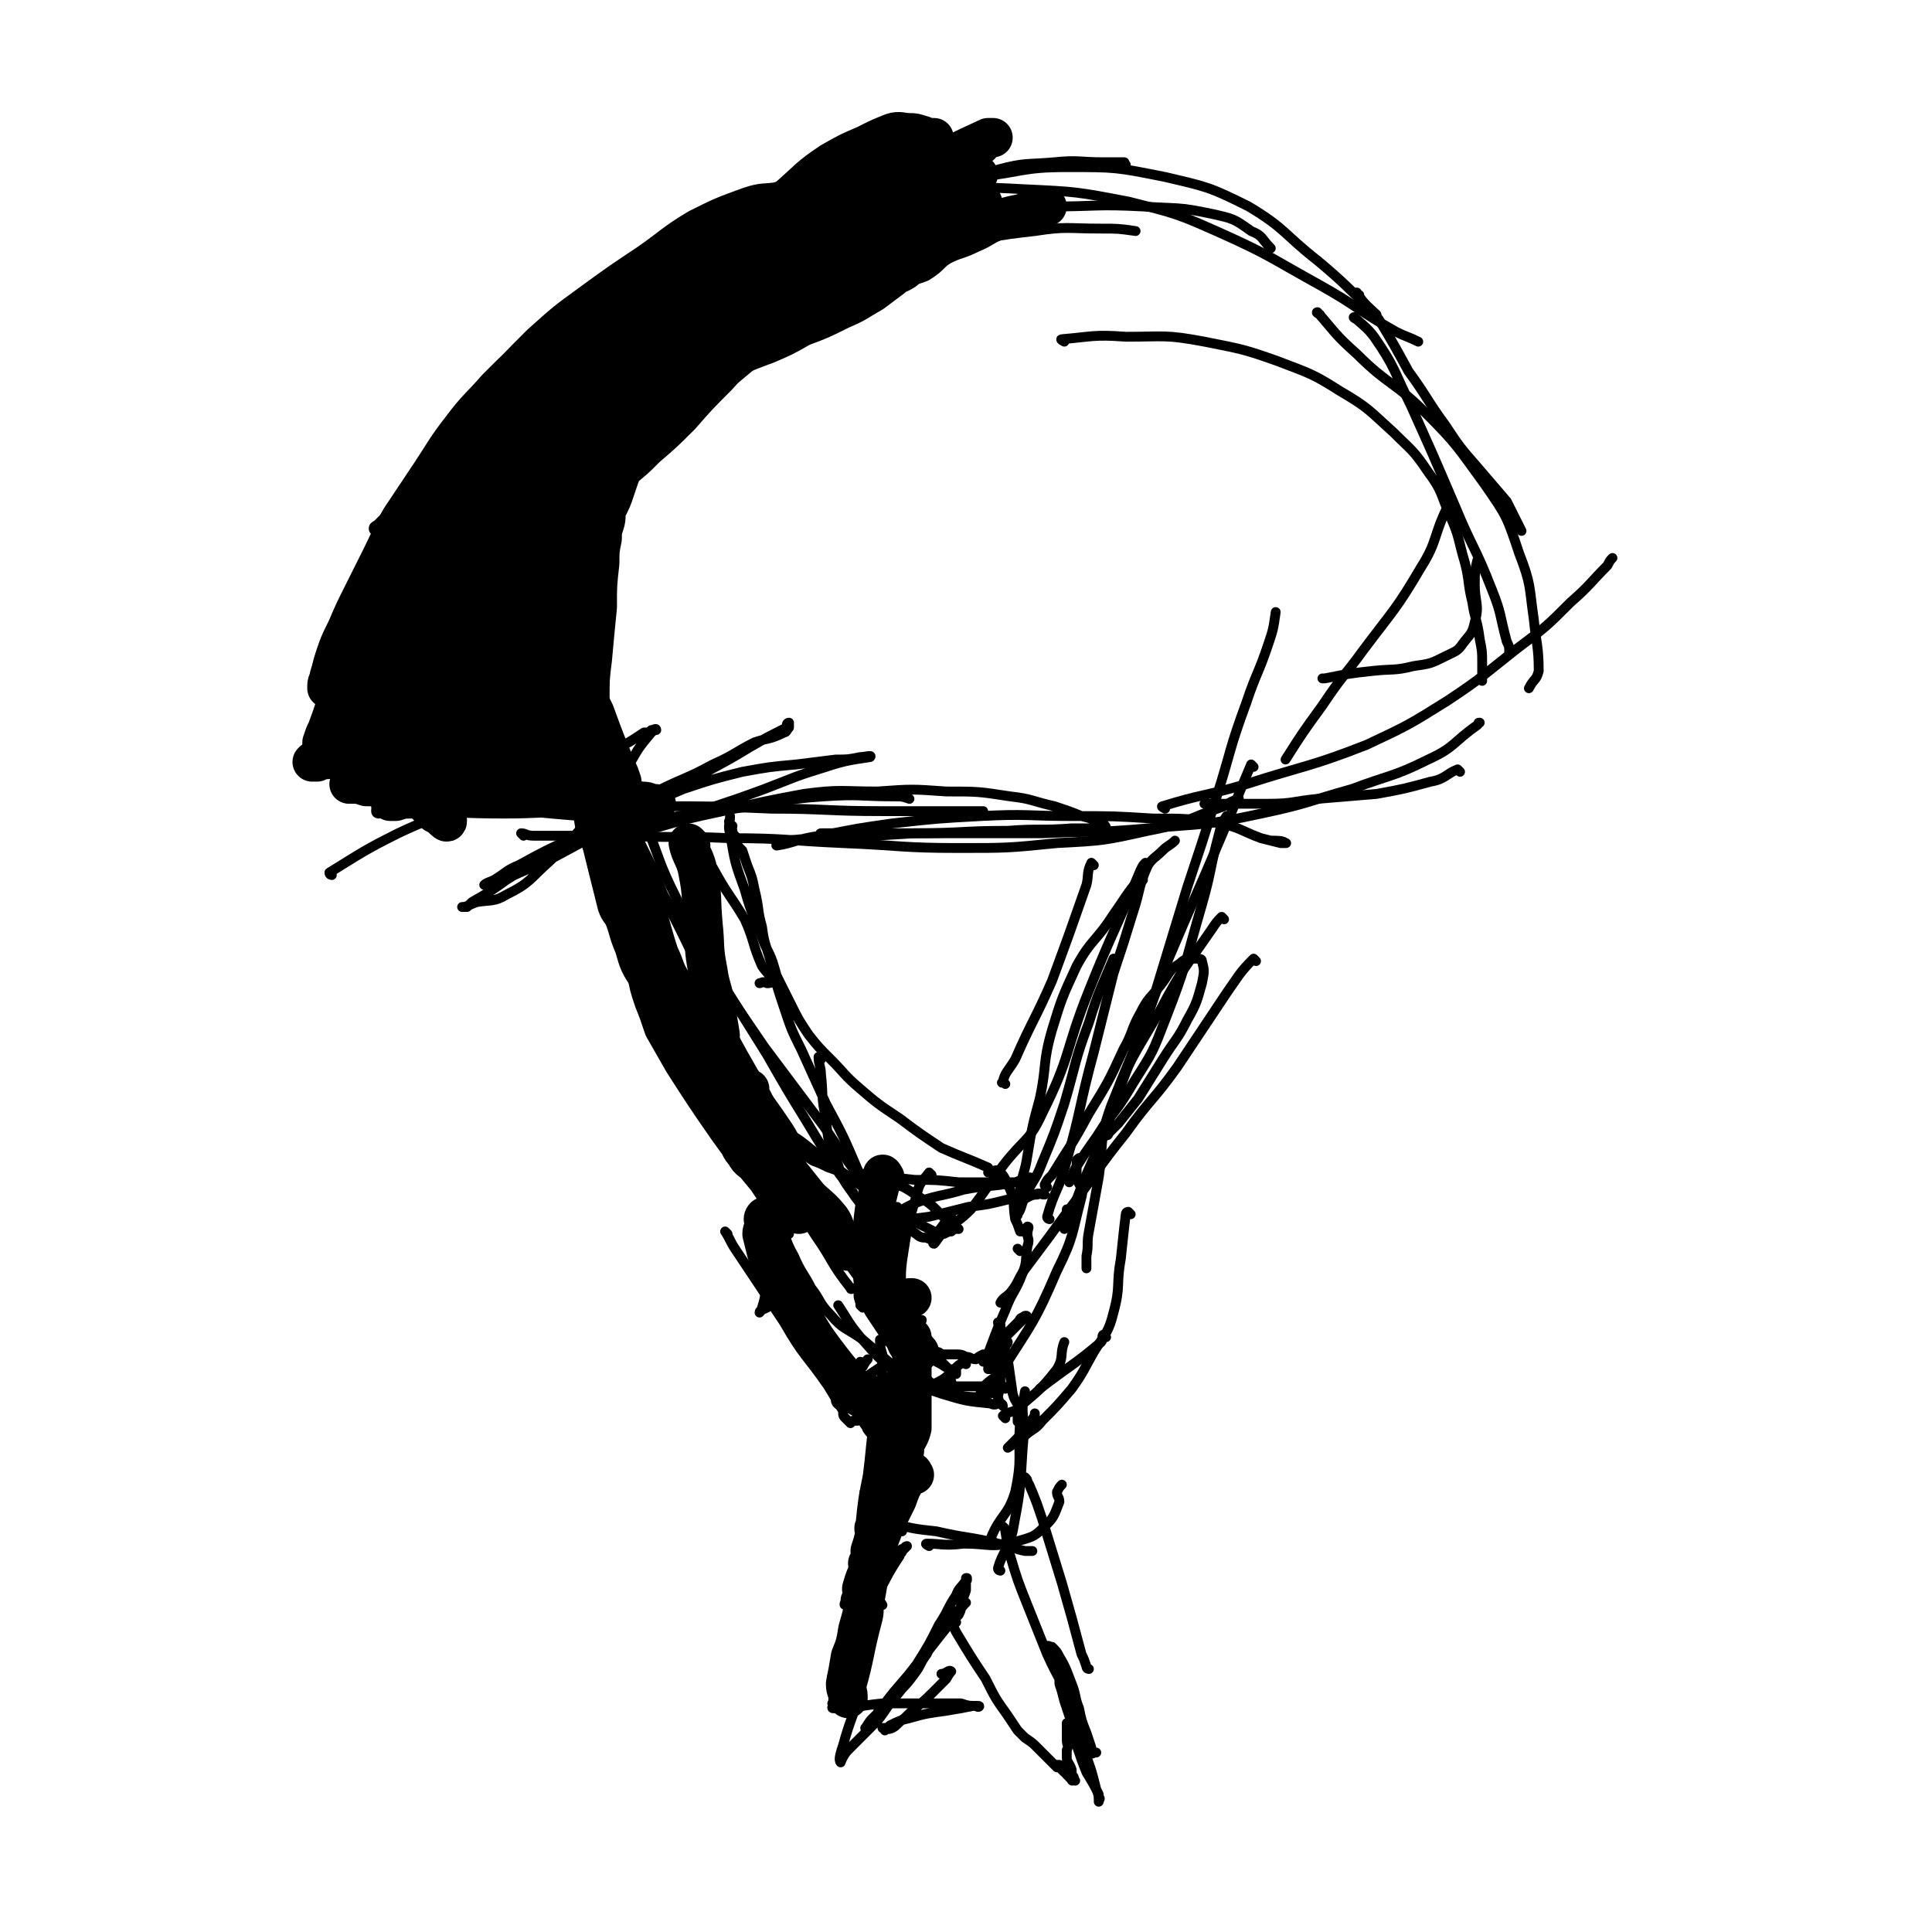 <svg viewBox='0 0 786 786' version='1.1' xmlns='http://www.w3.org/2000/svg' xmlns:xlink='http://www.w3.org/1999/xlink'><g fill='none' stroke='#000000' stroke-width='4' stroke-linecap='round' stroke-linejoin='round'><path d='M188,197c0,0 -1,0 -1,-1 4,-7 5,-7 10,-15 9,-14 7,-15 17,-28 9,-13 9,-14 21,-24 12,-9 13,-8 26,-15 3,-2 4,-2 8,-3 '/><path d='M153,216c0,0 -1,0 -1,-1 0,-1 1,-1 2,-2 13,-13 12,-14 26,-26 14,-14 14,-14 29,-27 11,-9 12,-8 23,-16 12,-9 12,-10 24,-18 10,-7 10,-8 21,-13 8,-4 9,-3 18,-5 4,-1 4,0 8,0 '/><path d='M195,184c0,0 -1,0 -1,-1 7,-10 7,-12 15,-21 14,-16 14,-16 30,-29 15,-13 15,-13 32,-22 16,-10 16,-9 33,-16 15,-7 14,-8 30,-13 12,-3 12,-2 25,-3 9,0 9,1 18,2 '/><path d='M228,138c0,0 -1,0 -1,-1 7,-6 8,-6 16,-12 16,-11 15,-12 32,-22 15,-8 15,-10 31,-14 13,-4 14,-2 27,-2 14,1 15,0 28,4 6,1 6,3 12,7 '/><path d='M294,102c0,0 -1,0 -1,-1 1,-1 2,-1 5,-2 19,-5 19,-6 38,-9 24,-4 24,-4 49,-5 21,-2 21,-1 43,-1 18,0 18,-1 37,0 14,1 14,0 28,3 9,2 9,2 16,7 5,2 4,3 8,7 '/><path d='M380,77c0,0 -2,0 -1,-1 9,-2 10,-2 19,-4 18,-2 18,-4 36,-4 20,0 20,0 40,4 17,4 18,4 34,12 15,9 14,11 28,22 12,10 12,11 24,22 '/><path d='M364,81c0,0 -2,0 -1,-1 7,-1 8,-2 16,-2 19,-2 19,-2 38,-1 21,1 21,1 42,5 20,5 20,5 38,13 20,9 20,10 40,21 16,9 15,10 31,19 4,2 5,2 9,4 '/><path d='M458,67c0,0 -1,0 -1,-1 0,0 1,0 0,0 -3,0 -4,0 -8,0 -10,0 -10,-1 -20,0 -11,1 -12,0 -23,3 -10,4 -10,5 -20,10 -12,5 -13,3 -24,9 -13,7 -12,9 -25,17 -12,8 -12,8 -23,15 -13,9 -13,9 -25,17 -11,8 -11,8 -22,16 '/><path d='M270,139c0,0 0,-1 -1,-1 -9,3 -9,4 -17,8 -14,6 -15,6 -27,13 -13,8 -13,8 -25,18 -12,11 -12,11 -23,23 -10,11 -10,11 -18,24 -6,8 -6,9 -10,18 -4,8 -4,8 -7,17 -1,3 -1,3 -1,7 '/><path d='M190,210c0,0 0,-1 -1,-1 0,0 0,1 -1,2 -10,8 -10,8 -19,17 -11,11 -11,12 -21,24 -7,9 -8,8 -13,18 -3,7 -2,8 -2,16 0,5 -1,5 1,10 2,3 3,3 7,5 6,2 6,0 13,1 '/><path d='M147,282c0,0 -1,-1 -1,-1 2,1 3,2 6,4 13,10 12,11 25,20 16,11 16,10 33,19 2,2 2,1 5,3 '/><path d='M141,315c0,0 -1,-1 -1,-1 6,0 7,0 13,1 13,0 13,0 25,1 14,2 14,3 28,5 13,1 13,1 25,3 11,1 11,0 22,1 0,0 0,0 0,0 '/><path d='M159,303c0,0 -1,-1 -1,-1 10,1 11,1 22,2 23,3 23,3 45,7 0,0 0,0 1,0 '/><path d='M553,120c0,0 -2,-1 -1,-1 3,5 5,6 9,11 6,10 6,10 12,21 8,11 7,11 15,22 6,9 6,9 13,17 6,7 6,7 12,14 3,6 3,6 6,12 '/><path d='M552,130c0,0 -2,-1 -1,-1 3,3 5,4 8,8 9,13 8,14 15,28 9,20 9,20 18,41 7,17 8,16 15,34 4,10 3,10 6,21 1,2 1,2 1,5 '/><path d='M602,229c0,0 -1,-1 -1,-1 -1,4 -1,5 -1,10 0,7 2,8 0,15 -1,5 -2,5 -5,9 -2,3 -3,3 -7,5 -6,3 -6,3 -13,4 -8,2 -8,1 -17,2 -9,1 -9,1 -19,3 0,0 0,0 -1,0 '/><path d='M594,314c0,0 -1,-1 -1,-1 -5,2 -5,4 -11,5 -11,3 -11,3 -22,5 -12,1 -12,1 -24,2 -10,1 -10,2 -20,2 -11,0 -11,0 -22,0 -2,0 -2,0 -4,0 '/><path d='M259,337c0,0 -1,-1 -1,-1 8,-2 9,-2 18,-4 15,-2 15,-2 30,-4 14,-2 14,-3 29,-4 15,-1 15,0 29,0 3,0 3,0 6,1 '/><path d='M225,329c0,0 -1,-1 -1,-1 6,0 7,0 13,0 15,0 15,-1 30,0 23,0 23,0 47,1 22,0 22,1 45,1 20,0 20,0 41,0 0,0 0,0 0,0 '/><path d='M213,340c0,0 -1,-1 -1,-1 2,0 2,1 5,1 18,0 18,0 36,0 22,1 22,0 44,1 23,0 23,1 46,2 24,1 24,2 47,2 20,0 20,0 40,-2 19,-1 19,-1 37,-5 16,-3 16,-5 31,-10 3,-2 3,-2 6,-3 '/><path d='M335,340c0,0 -2,-1 -1,-1 6,0 7,0 15,0 16,0 16,0 32,0 22,0 22,0 43,0 21,-1 21,0 43,-2 23,-2 23,-1 46,-6 19,-4 19,-5 37,-10 16,-6 17,-5 31,-12 11,-5 10,-7 20,-14 1,-1 0,-1 1,-1 '/><path d='M474,329c0,0 -2,-1 -1,-1 16,-5 17,-4 34,-9 25,-8 26,-7 49,-16 17,-8 17,-8 33,-18 15,-10 14,-10 28,-21 12,-9 12,-9 22,-19 8,-7 8,-8 15,-15 1,-2 1,-2 2,-3 '/><path d='M537,128c0,0 -2,-1 -1,-1 7,8 7,9 16,17 13,13 15,11 28,24 13,13 13,14 24,29 9,13 9,13 14,28 5,13 4,13 6,27 1,10 2,11 2,21 -1,4 -2,3 -4,7 '/><path d='M286,349c0,0 -1,-1 -1,-1 2,2 3,3 5,5 6,11 7,11 13,21 4,9 3,10 7,19 2,3 3,3 4,6 0,1 -1,1 -2,1 0,0 0,0 0,0 -2,-1 -2,0 -3,0 '/><path d='M257,339c0,0 -1,-1 -1,-1 3,8 5,9 8,18 6,15 5,15 10,31 5,13 4,13 9,27 3,8 3,8 7,16 3,6 3,6 7,12 2,4 2,5 4,9 1,2 2,2 3,3 0,1 0,0 1,1 '/><path d='M243,335c0,0 -1,-1 -1,-1 4,10 4,11 8,22 7,17 7,17 14,34 7,12 7,12 14,24 5,9 6,9 12,18 4,6 4,6 9,13 3,6 2,7 5,12 2,3 2,3 4,5 2,2 2,2 3,3 0,0 0,0 1,1 '/><path d='M247,349c0,0 -1,-1 -1,-1 0,1 1,1 2,2 3,11 1,12 5,22 7,20 7,20 16,39 8,17 8,17 18,33 7,14 8,13 16,27 6,10 5,10 11,20 2,4 2,4 5,8 1,1 1,3 2,3 0,-1 0,-3 0,-5 0,-1 0,-1 0,-1 '/><path d='M258,341c0,0 -1,-1 -1,-1 1,0 2,0 3,2 6,12 6,12 11,25 11,21 10,21 21,42 7,14 7,14 15,28 5,10 6,10 12,19 5,7 4,8 9,14 3,3 3,2 7,4 2,1 2,1 5,2 '/><path d='M260,324c0,0 -1,-1 -1,-1 1,5 2,7 4,13 6,15 5,15 12,29 7,17 8,17 17,32 10,16 10,16 20,32 8,14 8,14 16,27 6,10 6,10 12,19 2,4 3,4 5,7 1,2 2,3 2,3 0,0 -1,-1 -1,-2 '/><path d='M255,333c0,0 -1,-1 -1,-1 4,8 3,10 8,19 11,19 12,19 24,37 12,19 12,19 25,38 12,16 12,16 24,32 9,13 9,14 19,26 6,7 6,6 13,13 3,3 3,3 7,6 2,1 2,0 4,1 '/><path d='M445,352c0,0 -1,-1 -1,-1 -2,4 -1,5 -2,9 -7,20 -7,20 -14,39 -7,16 -8,16 -15,32 -3,5 -4,5 -5,9 -1,1 0,0 1,1 0,0 0,0 0,0 '/><path d='M465,358c0,0 -1,-1 -1,-1 -6,7 -6,8 -11,15 -7,11 -9,10 -15,21 -6,13 -6,13 -10,26 -4,14 -2,14 -5,28 -3,11 -3,11 -5,23 -1,7 -2,7 -3,14 -1,3 -1,3 -2,7 0,1 0,1 0,2 '/><path d='M467,352c0,0 -1,-1 -1,-1 -1,1 -1,1 -2,3 -10,24 -11,24 -21,49 -10,25 -7,26 -19,50 -5,11 -7,10 -15,20 -7,9 -7,10 -14,19 -5,5 -5,4 -11,9 -2,2 -3,4 -4,5 -1,0 0,-2 1,-4 3,-4 3,-4 6,-8 '/><path d='M454,391c0,0 -1,-1 -1,-1 -5,12 -6,13 -10,26 -6,16 -5,16 -10,33 -4,12 -4,12 -9,24 -3,8 -4,7 -7,14 -2,4 -1,4 -3,7 0,1 0,0 -1,1 '/><path d='M500,333c0,0 -1,-1 -1,-1 -2,3 -2,3 -3,7 -4,15 -3,15 -7,29 -7,24 -6,24 -15,47 -5,13 -5,13 -12,24 -6,10 -6,10 -13,19 -5,8 -5,7 -10,15 -2,3 -2,3 -3,6 -1,1 0,1 -1,2 '/><path d='M498,374c0,0 -1,-1 -1,-1 -2,2 -2,2 -4,5 -11,16 -12,16 -21,33 -11,19 -12,19 -20,39 -5,14 -3,15 -5,29 -2,11 -2,11 -4,22 -1,5 0,5 -1,10 0,3 0,3 0,5 '/><path d='M510,312c0,0 -1,-1 -1,-1 -6,14 -6,15 -12,29 -11,26 -11,25 -22,51 -9,24 -9,25 -19,49 -6,16 -6,16 -11,31 -4,9 -4,9 -7,17 -2,5 -2,5 -4,11 -1,0 -1,1 -1,1 0,0 0,-1 0,-2 1,-3 1,-3 1,-6 '/><path d='M511,391c0,0 -1,-1 -1,-1 -6,6 -6,7 -11,14 -10,15 -10,15 -20,30 -10,14 -11,13 -21,27 -12,15 -11,15 -23,31 -8,11 -8,11 -17,23 -4,5 -3,6 -7,11 -2,2 -3,2 -4,4 0,0 1,0 1,0 '/><path d='M312,467c0,0 -1,-1 -1,-1 8,11 9,12 17,24 10,14 10,14 20,28 5,7 6,7 12,14 2,2 2,2 3,5 1,1 1,1 1,2 0,0 -1,-1 -1,-1 '/><path d='M325,464c0,0 -1,-1 -1,-1 3,2 4,3 9,7 14,10 14,10 28,20 9,6 9,6 19,11 2,1 2,1 4,1 2,-1 2,-1 3,-1 1,-1 1,-1 2,-2 0,0 0,1 0,1 0,0 1,0 1,0 -1,-1 -2,-1 -4,-3 -6,-5 -5,-6 -12,-10 -6,-4 -6,-4 -13,-7 -4,-1 -4,-1 -8,-2 -2,-1 -2,0 -4,0 -1,0 -1,0 -2,0 0,0 -1,0 -1,0 4,0 5,0 9,0 8,1 8,1 17,2 9,0 9,0 18,1 7,0 7,0 14,0 5,0 5,0 9,0 2,0 3,0 5,0 1,-1 2,-2 1,-2 -2,0 -3,1 -6,2 -10,2 -11,1 -21,3 -10,3 -11,2 -21,6 -4,2 -4,2 -8,5 -3,1 -3,2 -5,3 -1,0 0,0 0,0 3,-1 3,0 5,0 7,-2 7,-2 15,-3 8,-2 8,-2 16,-4 8,-1 8,-1 16,-3 5,-1 5,-1 11,-2 2,-1 2,0 4,0 0,0 0,0 0,0 -1,0 -1,-1 -3,0 -3,0 -3,1 -6,2 '/><path d='M315,489c0,0 -1,-1 -1,-1 -1,3 0,4 0,7 -1,12 -1,12 -2,24 -1,7 0,7 -2,13 0,1 -1,2 -1,2 0,-1 1,-1 3,-2 3,-4 3,-4 6,-8 1,0 1,0 2,-1 '/><path d='M360,486c0,0 -1,-1 -1,-1 0,1 0,2 0,4 -1,2 -1,2 -2,3 0,1 0,2 -1,3 0,0 -1,0 -1,0 '/><path d='M379,478c0,0 -1,-1 -1,-1 -3,4 -4,4 -5,9 -4,13 -4,14 -6,27 -1,8 0,9 0,17 0,0 0,0 0,1 0,1 0,1 0,1 -1,-1 -1,-2 -2,-4 0,-5 0,-6 -1,-11 -1,-7 0,-7 -1,-14 -1,-3 -1,-3 -2,-6 0,-1 0,-1 0,-2 -1,-1 -1,-1 -1,-1 0,1 0,2 1,4 0,9 0,9 1,17 0,8 0,8 0,15 0,3 0,3 1,7 0,0 -1,1 0,1 0,0 0,0 1,0 0,-1 0,-1 0,-1 0,-5 0,-5 0,-9 1,-7 2,-7 2,-13 0,-7 0,-7 0,-13 -1,-4 0,-4 0,-8 -1,-1 -1,-1 -1,-2 -1,-1 0,-1 0,-1 -1,0 -2,0 -2,1 -2,0 -2,0 -4,2 -1,2 -1,2 -3,5 -3,6 -4,6 -5,13 -2,6 -1,6 -1,12 -1,3 -1,3 0,6 0,1 0,1 0,1 1,1 1,1 1,1 0,0 0,-1 0,-1 0,-4 0,-4 0,-8 1,-7 1,-7 2,-14 0,-8 0,-8 1,-15 0,-6 0,-6 0,-11 0,-4 -1,-4 0,-7 0,0 0,0 1,0 0,-1 0,-2 0,-2 0,0 0,1 0,1 0,0 0,-1 0,-1 0,1 0,2 0,3 0,7 -1,7 0,14 0,8 1,8 1,16 1,6 0,6 1,12 0,4 0,4 1,8 0,2 -1,6 0,5 0,-5 1,-8 1,-17 -1,-8 -2,-8 -2,-16 -1,-6 0,-7 0,-12 -1,-3 -2,-3 -2,-5 -1,-1 0,-1 0,-2 -1,0 -2,1 -2,1 0,-1 1,-2 1,-1 -1,4 -2,5 -3,10 0,8 1,8 1,15 0,6 0,6 0,12 0,4 -1,4 0,8 0,3 1,3 2,5 0,3 0,3 1,5 1,1 1,1 2,2 2,2 2,3 5,5 1,0 1,0 3,0 2,1 2,1 3,2 1,0 1,0 1,0 0,-1 1,0 1,0 -1,-2 -1,-2 -2,-4 -3,-5 -3,-6 -6,-11 -2,-3 -2,-3 -4,-6 -1,-1 0,-2 0,-3 -1,0 -1,0 -1,1 0,0 -1,0 -1,0 1,0 1,-1 2,0 4,6 3,7 8,13 6,7 6,7 12,13 3,4 2,4 5,7 2,2 2,2 3,3 1,1 1,1 1,1 0,0 0,-1 1,0 0,0 -1,0 0,1 0,0 0,0 1,0 0,-1 0,-1 0,-1 -2,-1 -2,-1 -3,-1 -3,-2 -3,-2 -5,-3 -1,-1 -1,-1 -1,-2 -1,-1 -2,-1 -2,-2 0,0 1,-1 2,0 2,0 2,0 3,1 3,0 3,0 5,0 3,0 3,0 5,1 2,0 2,1 4,1 1,-1 1,-1 3,-2 1,0 1,0 3,0 1,-1 1,-1 3,-2 1,0 1,0 1,-1 1,-1 1,-1 2,-1 1,-1 1,-1 1,-1 0,1 -1,1 -2,3 -1,1 -1,1 -2,3 -1,2 -1,3 -2,4 0,1 -1,0 -1,1 -1,0 -1,0 -1,0 0,-2 1,-2 1,-3 1,-3 1,-3 2,-5 1,-2 1,-2 2,-4 2,-2 2,-2 5,-5 1,-1 1,-1 2,-2 1,-1 1,-2 2,-2 1,-1 2,-1 2,0 0,0 -1,0 -3,2 -2,2 -2,2 -5,5 -3,3 -3,2 -6,6 -1,1 -1,1 -2,3 -1,1 -2,2 -2,2 1,-2 2,-3 3,-6 3,-8 3,-8 6,-15 3,-8 4,-7 7,-15 2,-5 1,-5 2,-11 1,-3 0,-3 0,-5 0,-2 1,-3 0,-3 0,0 -1,1 -2,2 0,0 1,0 1,0 0,-1 -1,0 -1,0 0,0 0,0 -1,0 -1,-3 -1,-3 -2,-5 -1,-6 0,-7 -2,-12 -2,-4 -2,-5 -4,-7 -2,-2 -3,0 -5,0 '/><path d='M366,547c0,0 -1,-1 -1,-1 1,1 2,2 2,4 3,8 3,8 5,16 0,3 0,5 0,6 -1,1 -1,-2 -2,-3 -1,-5 -1,-5 -1,-9 -1,-4 -1,-4 0,-9 0,-4 0,-4 0,-8 1,-2 1,-2 2,-5 0,-1 0,-2 1,-3 0,0 0,1 0,1 0,-1 0,-2 0,-2 0,0 0,0 0,0 -1,2 -2,2 -2,3 -1,4 0,4 0,7 -1,4 -1,4 -2,7 0,2 -1,2 -1,4 -1,2 -1,2 -2,3 0,1 -1,1 -1,1 1,-2 2,-2 3,-5 2,-7 2,-7 4,-15 1,-5 1,-5 2,-10 0,0 0,-1 0,-1 -1,2 -1,3 -2,5 -2,6 -3,6 -4,12 -2,5 -1,5 -2,10 -1,2 -2,3 -2,4 0,0 2,-1 3,-2 1,-1 1,-1 2,-3 1,-2 1,-2 2,-4 1,-3 2,-2 3,-5 0,-2 -1,-3 0,-4 0,-2 0,-2 1,-3 0,-1 1,-1 1,-1 0,1 -1,1 -1,2 -1,2 -2,2 -2,4 0,2 1,3 1,5 1,1 1,1 2,3 '/><path d='M408,545c0,0 -1,-1 -1,-1 0,2 1,3 0,7 0,8 -1,8 -1,16 0,1 0,3 0,3 1,1 0,-1 0,-2 1,-4 1,-4 1,-8 1,-3 0,-3 0,-7 1,-4 0,-4 0,-8 0,-3 1,-3 0,-5 0,-1 0,-1 0,-1 -1,-1 -1,-1 -1,-1 0,1 1,1 1,3 2,6 1,6 3,12 1,7 1,7 2,14 1,4 3,4 3,8 1,1 0,1 -1,2 0,1 0,2 0,1 0,-1 0,-1 0,-3 0,0 0,0 0,-1 '/><path d='M409,565c0,0 0,-1 -1,-1 -1,0 -1,2 -2,2 -7,2 -7,3 -14,2 -7,-2 -9,-2 -14,-6 -3,-3 -1,-4 -2,-8 '/><path d='M408,572c0,0 0,-1 -1,-1 -2,0 -2,1 -4,0 -10,-1 -10,-1 -20,-4 -6,-2 -6,-2 -11,-4 -2,-1 -2,-2 -2,-3 0,0 1,1 1,1 0,-1 -1,-1 -1,-2 '/><path d='M405,564c0,0 -1,-1 -1,-1 0,0 0,0 -1,1 -11,0 -11,0 -22,0 -9,-1 -9,-1 -19,-2 -5,0 -5,0 -9,-1 -2,-1 -3,-2 -3,-3 -1,-2 0,-4 0,-4 1,0 0,2 1,2 0,0 1,-2 2,-3 '/><path d='M387,562c0,0 0,-1 -1,-1 -7,3 -6,5 -14,8 -8,3 -8,2 -17,4 -4,1 -4,0 -7,0 -1,1 -1,1 -2,0 -1,0 -1,0 0,-1 0,-3 0,-3 1,-6 3,-4 3,-3 7,-7 3,-2 3,-2 6,-4 '/><path d='M393,555c0,0 0,-1 -1,-1 -6,4 -5,6 -12,9 -8,4 -9,3 -18,6 -6,1 -6,2 -12,3 -3,0 -3,0 -5,-1 -2,0 -2,1 -3,1 -2,-1 -2,-2 -2,-3 1,-3 2,-3 4,-6 0,0 0,0 0,0 '/><path d='M367,563c0,0 0,-1 -1,-1 0,0 0,1 0,1 -3,-1 -3,-1 -6,-1 -1,0 -1,0 -2,0 '/><path d='M354,569c0,0 -1,-1 -1,-1 '/><path d='M368,560c0,0 0,-1 -1,-1 -1,-1 -2,0 -3,-1 -7,-6 -7,-6 -14,-14 -5,-6 -5,-7 -9,-13 '/><path d='M373,564c0,0 0,-1 -1,-1 -3,-3 -3,-3 -7,-6 -7,-6 -7,-6 -14,-12 -7,-5 -8,-4 -13,-10 -5,-5 -4,-6 -8,-11 -3,-6 -4,-6 -7,-13 -4,-7 -3,-8 -6,-15 -2,-5 -2,-5 -4,-9 '/><path d='M349,525c0,0 0,-1 -1,-1 -1,0 -2,1 -2,0 -8,-10 -7,-11 -14,-21 -8,-12 -7,-13 -15,-24 -4,-5 -5,-5 -9,-9 -3,-3 -3,-2 -6,-5 -2,-2 -2,-2 -3,-5 0,0 0,0 1,0 0,0 0,0 0,1 '/><path d='M318,525c0,0 -1,-1 -1,-1 1,2 2,3 4,6 6,12 5,13 12,24 7,9 7,9 14,17 3,3 4,2 7,4 1,0 1,2 1,1 -1,0 -1,-1 -1,-3 '/><path d='M296,502c0,0 -1,-1 -1,-1 2,3 2,4 4,7 10,15 10,15 20,30 8,14 9,13 18,26 3,5 3,5 6,10 0,2 0,2 1,3 1,1 1,1 2,2 0,0 0,0 1,-1 0,0 0,0 1,0 0,0 0,0 1,0 '/><path d='M409,577c0,0 -1,-1 -1,-1 2,-2 4,-1 6,-3 8,-7 9,-7 16,-16 3,-5 1,-6 3,-11 '/><path d='M400,567c0,0 -1,0 -1,-1 3,-5 5,-4 9,-9 12,-19 13,-19 22,-40 7,-14 6,-15 10,-30 1,-4 -1,-4 -2,-8 0,-3 0,-4 0,-7 1,-1 1,-1 2,-1 '/><path d='M460,494c0,0 -1,-1 -1,-1 0,0 -1,0 -1,1 -1,8 -1,9 -2,18 -2,11 0,11 -3,22 -2,8 -3,8 -8,16 -4,7 -4,8 -9,15 -6,7 -6,7 -12,13 -3,4 -4,3 -8,7 -3,2 -3,2 -6,4 0,0 0,0 1,-1 1,-1 1,-1 2,-2 5,-5 4,-5 8,-10 0,0 0,0 0,-1 '/><path d='M450,544c0,0 -1,-1 -1,-1 -1,0 0,2 -1,3 -12,10 -12,9 -25,19 '/><path d='M368,596c0,0 -1,-2 -1,-1 -1,2 -1,3 -2,7 0,7 0,7 0,15 0,3 1,3 2,6 '/><path d='M367,565c0,0 -1,-1 -1,-1 0,0 0,1 0,2 -3,9 -3,8 -6,18 -2,11 -2,11 -5,22 -1,4 -2,8 -2,9 -1,1 1,-3 2,-6 0,-2 0,-2 0,-5 '/><path d='M359,546c0,0 -1,-1 -1,-1 0,2 0,3 1,6 0,13 -1,13 0,26 0,11 0,11 1,22 0,4 1,4 1,8 0,3 -1,3 -1,6 -1,2 -1,3 -2,5 0,0 0,-1 -1,-2 0,0 0,0 0,-1 '/><path d='M368,556c0,0 -1,-2 -1,-1 -3,9 -4,10 -6,20 -2,13 -1,14 -2,28 -1,7 -1,7 -2,15 0,2 0,2 1,5 0,1 0,1 0,2 0,0 -1,0 0,-1 0,0 0,0 1,-1 0,0 0,0 1,0 '/><path d='M364,620c0,0 -1,-1 -1,-1 0,0 0,1 1,1 8,2 8,2 17,3 13,3 13,2 25,5 6,1 6,2 11,3 1,0 1,0 3,0 '/><path d='M378,629c0,0 -2,-1 -1,-1 6,0 7,1 15,0 11,0 11,2 22,-1 7,-2 7,-2 12,-7 3,-3 3,-4 5,-9 0,-2 -1,-2 -1,-4 1,-2 1,-2 2,-3 '/><path d='M404,627c0,0 -1,0 -1,-1 4,-10 7,-9 10,-19 3,-14 1,-14 2,-29 1,-6 1,-6 2,-12 '/><path d='M407,639c0,0 -1,0 -1,-1 2,-7 4,-7 6,-15 3,-16 3,-16 4,-33 1,-10 0,-10 0,-20 '/><path d='M359,617c0,0 -1,-1 -1,-1 '/><path d='M373,604c0,0 -1,-1 -1,-1 0,0 1,1 2,1 '/><path d='M364,598c0,0 -1,-1 -1,-1 -1,2 -1,3 -2,6 -2,11 -2,11 -4,22 -2,6 -2,6 -5,11 0,0 0,0 0,-1 0,0 1,0 1,0 0,1 -1,1 -1,1 -1,0 -1,0 0,-1 0,-4 1,-4 1,-8 1,-6 0,-6 2,-11 1,-5 2,-5 4,-10 2,-2 2,-2 4,-5 0,0 0,-1 0,-1 0,0 0,0 0,0 0,1 0,1 0,2 -2,5 -2,5 -4,9 -3,8 -3,8 -6,15 -2,6 -2,6 -5,13 -1,4 -1,5 -3,9 -1,2 -1,2 -1,3 0,1 -1,2 0,2 0,-1 0,-1 1,-3 0,-2 -1,-3 0,-6 2,-7 3,-7 6,-14 3,-5 4,-5 6,-9 0,0 0,-1 0,-1 0,1 0,1 0,2 -2,7 -2,7 -3,13 -2,7 -2,7 -4,14 -3,7 -3,7 -5,14 -2,6 -2,6 -4,12 -1,3 -1,3 -2,6 0,1 0,1 0,2 0,0 -1,-1 0,-2 1,-2 1,-2 3,-4 7,-13 7,-13 13,-25 6,-10 5,-10 11,-19 0,-1 1,-1 1,-2 1,-1 2,-2 2,-2 0,0 -1,0 -1,1 -1,0 -1,0 -2,1 -1,2 -1,2 -3,4 -4,6 -5,6 -9,13 -4,6 -3,7 -6,14 -2,6 -2,7 -4,13 -1,6 -2,6 -4,12 -1,3 -1,3 -1,6 -1,0 0,0 0,1 0,0 -1,1 0,1 9,0 10,-1 20,-2 11,0 11,0 21,0 5,0 5,0 11,0 3,1 3,1 6,1 1,1 2,0 1,0 0,0 -1,0 -2,0 -5,1 -5,1 -11,2 -7,1 -8,1 -15,3 -4,1 -4,1 -8,3 -1,1 -1,1 -2,2 0,0 0,-1 0,-1 0,0 -1,0 -1,0 1,0 2,1 4,0 2,-1 2,-2 5,-4 5,-5 6,-5 11,-10 3,-3 3,-3 6,-6 1,-2 2,-3 2,-3 -1,-1 -2,1 -4,1 0,0 0,0 0,0 '/><path d='M359,653c0,0 -1,-2 -1,-1 -1,2 0,3 -1,7 -4,15 -3,15 -7,29 -3,11 -4,11 -7,22 -1,3 -2,6 -1,7 0,0 1,-3 3,-5 6,-6 6,-6 12,-12 4,-5 4,-6 8,-11 4,-4 4,-4 7,-8 3,-4 2,-4 5,-8 2,-4 2,-4 4,-8 3,-3 3,-3 5,-6 2,-2 2,-2 4,-4 1,-1 3,-3 3,-3 -1,1 -2,2 -3,4 -8,10 -8,10 -15,19 -6,9 -6,10 -13,18 -3,3 -4,3 -7,6 -2,2 -2,3 -3,4 0,1 1,0 2,-1 3,-4 2,-5 6,-9 6,-8 7,-8 13,-16 5,-8 5,-8 9,-16 4,-6 3,-6 7,-12 1,-3 2,-3 4,-6 0,0 0,0 0,-1 1,0 0,0 0,0 0,0 1,1 0,1 0,2 0,2 0,4 -1,3 -1,3 -2,5 0,3 0,3 -1,5 -1,1 -1,1 -2,2 0,0 1,1 1,1 -1,0 -1,0 -1,-1 -1,0 -2,-1 -2,-1 0,0 0,1 1,1 1,3 1,3 2,5 6,10 6,10 12,19 4,8 4,8 9,15 2,3 2,3 4,6 2,2 2,2 3,3 3,2 3,2 5,4 2,2 2,2 3,3 2,2 2,2 3,3 1,1 1,1 2,2 0,0 -1,-1 -1,-1 1,0 1,0 2,0 0,1 0,1 0,1 1,1 1,1 2,2 1,0 0,0 1,1 1,1 1,1 2,2 0,0 0,0 0,0 0,1 1,0 1,0 0,0 1,1 0,0 0,-1 0,-1 -1,-2 0,-1 0,-1 0,-2 -1,-3 -2,-3 -2,-5 0,-1 0,-1 0,-3 1,-2 0,-2 0,-4 0,-2 0,-2 0,-4 0,-1 0,-1 0,-2 0,0 0,-1 0,-1 0,0 0,1 0,1 2,4 2,4 4,8 2,6 2,6 4,11 3,5 3,5 5,9 0,1 0,1 0,1 1,1 0,1 0,2 0,0 0,-1 0,-1 0,0 0,1 0,1 0,-2 0,-3 -1,-5 -2,-8 -2,-8 -5,-16 -3,-7 -3,-7 -6,-14 -1,-3 -1,-3 -2,-6 -1,-4 -1,-4 -2,-7 0,-3 0,-3 -1,-7 -1,-3 -1,-3 -3,-5 0,-2 -1,-3 -1,-3 0,-1 1,0 2,0 2,2 2,2 3,4 3,5 3,6 5,11 2,5 1,5 3,10 1,5 1,5 3,10 1,3 1,3 2,6 0,1 0,1 0,2 1,0 1,0 2,0 0,0 -1,0 -1,0 0,0 -1,1 -1,0 0,0 1,0 0,-1 -3,-9 -3,-9 -7,-18 -5,-10 -6,-10 -11,-21 -4,-10 -4,-10 -8,-20 -4,-10 -4,-10 -7,-20 -2,-5 -1,-5 -2,-10 0,-1 0,-1 -1,-2 '/><path d='M443,679c0,0 -1,0 -1,-1 -1,-3 -1,-3 -2,-5 -4,-15 -4,-15 -8,-29 -4,-13 -4,-13 -8,-26 -2,-6 -2,-6 -4,-11 -1,-2 -1,-3 -2,-4 0,-1 0,-1 -1,-2 '/><path d='M334,431c0,0 -1,-1 -1,-1 0,3 1,4 1,7 1,9 0,9 2,18 1,10 1,10 5,19 2,7 3,7 7,13 3,4 3,4 7,8 1,2 2,2 3,3 1,1 2,1 2,2 0,1 0,1 0,1 -1,0 0,-1 0,-1 0,0 0,2 0,2 0,0 0,-1 0,-1 -5,-13 -5,-13 -11,-25 -6,-14 -6,-14 -13,-27 -5,-11 -5,-11 -10,-22 -4,-8 -4,-8 -7,-17 -3,-9 -3,-9 -5,-17 -2,-8 -3,-8 -4,-16 -2,-7 -1,-7 -3,-15 -1,-5 -1,-5 -3,-10 -1,-3 -1,-3 -2,-6 -1,-1 -1,-1 -2,-2 0,0 0,0 0,-1 -1,0 0,0 0,0 -1,-2 -1,-2 -1,-3 -1,-1 -1,-1 -1,-2 -1,-1 0,-1 0,-2 -1,-1 -1,0 -1,-1 -1,-1 0,-1 0,-2 0,0 0,-1 0,-1 0,3 -1,4 0,7 2,12 2,12 6,23 3,11 4,11 8,22 3,6 3,6 5,13 3,6 3,6 6,12 3,6 3,6 7,12 4,5 4,5 9,10 6,6 5,6 12,12 7,6 7,6 16,12 8,6 8,6 17,12 9,4 10,4 19,8 '/><path d='M427,496c0,0 -1,0 -1,-1 3,-11 5,-11 8,-23 6,-21 5,-22 11,-44 4,-16 4,-16 8,-32 4,-12 4,-12 8,-25 3,-9 2,-10 6,-19 2,-3 3,-3 6,-6 2,-2 3,-2 5,-4 '/><path d='M135,356c0,0 -1,0 -1,-1 13,-8 14,-9 28,-16 19,-9 20,-7 40,-15 14,-5 14,-6 29,-12 9,-4 9,-3 19,-7 6,-3 6,-3 12,-7 2,0 2,0 3,-1 1,0 2,-1 2,0 0,0 -1,0 -2,1 -5,6 -5,6 -9,13 -6,9 -6,10 -13,18 -9,11 -9,11 -19,21 -9,8 -8,9 -18,14 -5,3 -6,2 -12,3 -3,1 -4,2 -6,2 0,0 1,0 2,0 1,-1 1,-1 2,-2 7,-4 7,-4 14,-9 8,-5 8,-5 16,-10 11,-6 11,-7 22,-13 12,-7 12,-7 23,-13 12,-6 12,-5 23,-11 9,-4 9,-5 17,-9 6,-2 6,-1 12,-4 1,0 1,-1 2,-2 0,-1 0,-2 0,-2 -1,0 -1,1 -1,2 -8,4 -8,4 -15,8 -13,8 -13,7 -26,15 -14,8 -14,8 -28,16 -13,7 -13,7 -26,14 -9,4 -9,4 -18,8 -4,2 -4,2 -9,3 0,0 -1,0 -1,0 1,-1 2,-1 4,-2 5,-3 5,-4 10,-6 11,-6 11,-6 22,-11 10,-5 10,-4 21,-9 12,-5 12,-6 24,-11 12,-4 12,-4 24,-7 11,-2 11,-2 22,-3 8,-1 8,-1 16,-2 5,0 5,0 10,-1 2,0 5,-1 4,0 -6,1 -9,1 -18,4 -13,4 -12,4 -25,9 -11,4 -11,4 -23,8 -10,3 -10,3 -21,7 -6,2 -6,2 -12,4 -3,1 -4,2 -5,3 -1,1 0,0 0,0 1,0 1,0 1,0 8,-3 7,-3 15,-6 14,-4 14,-4 28,-7 17,-4 17,-4 33,-7 15,-2 15,-1 30,-1 14,-1 14,-1 28,0 13,0 13,0 26,2 9,1 9,2 18,4 6,2 6,2 11,4 4,1 4,1 8,3 1,0 2,1 2,2 0,0 -1,0 -2,0 -6,0 -6,0 -12,0 -13,1 -13,0 -26,1 -19,0 -19,1 -38,1 -16,1 -16,1 -32,2 -10,0 -10,0 -20,1 -2,0 -5,2 -4,2 7,-1 9,-3 18,-4 15,-3 15,-3 29,-5 18,-2 18,-2 36,-3 19,-1 19,0 37,0 17,0 17,0 33,1 14,0 14,0 28,2 8,2 8,3 16,6 4,1 4,1 8,2 1,0 3,0 2,0 -1,-1 -3,-1 -6,-1 '/><path d='M154,331c0,0 -1,0 -1,-1 1,-15 -1,-16 4,-31 6,-17 7,-17 18,-32 9,-13 10,-12 22,-23 14,-15 14,-15 29,-29 15,-15 15,-15 31,-28 17,-14 17,-14 35,-27 16,-13 16,-14 33,-26 16,-10 16,-10 33,-19 14,-7 14,-8 29,-13 16,-6 17,-6 34,-8 13,-2 13,-1 27,-1 7,0 7,0 14,1 '/><path d='M433,139c0,0 -2,-1 -1,-1 12,-1 13,-2 26,-1 16,0 16,-1 32,2 15,3 16,3 30,8 13,5 14,5 25,12 12,7 12,8 22,17 7,7 8,7 14,16 6,8 5,9 9,18 4,9 3,9 6,19 2,8 1,8 3,16 1,7 2,7 3,15 1,5 1,5 1,10 0,4 0,4 0,7 '/><path d='M590,207c0,0 -1,-1 -1,-1 -6,12 -4,14 -11,25 -10,17 -11,17 -23,33 -8,11 -9,11 -17,23 -8,11 -8,11 -15,22 '/><path d='M426,483c0,0 -1,0 -1,-1 1,-2 1,-2 3,-4 8,-13 8,-12 15,-25 8,-13 8,-13 14,-26 4,-7 3,-8 7,-15 3,-6 4,-6 8,-11 4,-5 3,-6 8,-9 2,-2 3,-2 6,-2 2,0 3,0 3,1 1,4 1,4 0,9 -2,7 -2,8 -6,15 -4,8 -5,8 -10,16 -5,8 -5,8 -10,16 -4,5 -4,5 -8,10 -2,2 -2,2 -4,4 0,1 -1,1 -1,1 0,0 0,-1 0,-1 1,-4 1,-4 2,-8 8,-23 9,-23 17,-46 7,-23 7,-23 14,-46 6,-18 6,-18 12,-37 6,-19 5,-19 12,-38 4,-12 5,-12 9,-24 2,-6 2,-6 3,-13 '/><path d='M415,509c0,0 -1,-1 -1,-1 '/></g>
<g fill='none' stroke='#000000' stroke-width='16' stroke-linecap='round' stroke-linejoin='round'><path d='M342,97c0,0 0,-1 -1,-1 -5,1 -5,0 -10,2 -14,6 -15,6 -28,15 -12,7 -12,8 -22,17 -6,5 -5,6 -11,11 -6,5 -6,5 -12,10 -7,6 -7,6 -13,13 -7,7 -6,8 -13,15 -8,7 -8,6 -16,14 -8,8 -7,8 -15,17 -6,8 -6,8 -13,16 -5,8 -5,8 -11,16 -4,7 -5,7 -9,15 -3,6 -2,6 -4,12 -2,7 -2,7 -3,14 -1,5 0,5 0,11 0,5 -1,5 0,9 0,2 0,2 1,5 0,1 0,2 0,2 0,0 0,-1 0,-1 1,-2 1,-2 2,-4 1,-10 0,-11 1,-21 2,-13 2,-13 4,-26 3,-11 2,-11 6,-20 3,-10 4,-10 8,-19 5,-9 4,-10 10,-18 8,-10 8,-10 17,-19 10,-9 10,-9 21,-18 11,-10 11,-10 22,-19 12,-8 12,-9 24,-16 10,-6 10,-6 20,-10 7,-4 7,-4 14,-6 2,-1 3,-1 5,-2 1,0 2,-1 2,-1 -5,1 -6,2 -11,4 -10,4 -10,4 -19,9 -15,8 -15,8 -30,17 -14,9 -14,9 -28,19 -12,8 -12,8 -23,17 -8,7 -9,7 -16,15 -5,7 -5,7 -8,15 -4,8 -4,8 -7,16 -3,8 -2,9 -5,16 -4,12 -4,12 -9,23 -4,7 -5,7 -9,13 -4,8 -4,8 -8,15 -2,4 -3,3 -5,7 0,0 0,1 0,1 0,1 0,1 0,1 0,0 -1,-1 0,-1 4,-8 4,-8 9,-15 6,-11 5,-11 11,-22 9,-13 9,-13 18,-26 8,-12 7,-12 15,-23 7,-11 7,-10 15,-20 7,-9 7,-9 15,-18 8,-8 8,-8 16,-16 8,-9 8,-9 16,-17 9,-8 8,-9 17,-17 8,-7 8,-7 17,-13 8,-6 8,-6 16,-11 5,-3 5,-3 11,-5 3,-2 4,-2 7,-3 0,0 1,0 1,0 0,-1 0,-1 0,-2 0,0 0,1 0,1 0,0 0,-1 0,-1 -1,1 -1,1 -2,2 -3,1 -4,1 -7,2 -20,8 -21,7 -40,16 -18,8 -18,8 -35,18 -10,6 -11,6 -20,14 -9,8 -9,8 -18,17 -7,8 -8,8 -14,16 -7,9 -7,10 -13,19 -6,9 -6,9 -12,18 -4,7 -4,8 -8,16 -4,8 -4,8 -8,16 -3,6 -3,6 -6,13 -3,6 -3,6 -5,12 -1,3 -1,4 -2,7 0,2 -1,2 -1,4 0,1 0,1 0,1 0,0 0,-1 0,-1 0,-1 1,-1 1,-2 4,-8 3,-8 6,-16 6,-12 6,-12 12,-24 7,-13 6,-13 14,-25 8,-11 8,-11 18,-22 8,-10 8,-10 18,-20 10,-10 10,-10 20,-19 12,-10 12,-10 24,-20 10,-8 10,-7 21,-15 10,-7 10,-7 20,-13 8,-5 8,-6 16,-11 5,-3 5,-3 11,-7 2,-1 1,-2 4,-3 0,-1 1,0 1,0 0,0 0,0 0,0 0,0 1,0 1,0 -1,0 -2,0 -3,0 -6,1 -6,0 -12,2 -11,4 -11,4 -21,9 -10,6 -10,7 -20,14 -12,8 -12,8 -23,16 -11,8 -11,8 -21,17 -10,10 -10,10 -19,20 -9,10 -9,10 -17,21 -8,12 -8,12 -14,25 -7,13 -6,14 -12,27 -5,13 -5,14 -10,27 -4,10 -5,10 -9,20 -3,8 -3,9 -6,17 -1,2 -1,2 -2,5 0,1 0,2 0,2 0,0 0,-1 1,-1 1,-2 0,-2 1,-3 7,-5 7,-5 14,-9 9,-4 9,-4 18,-6 6,-2 7,-1 14,-1 5,0 5,0 10,1 5,1 5,1 9,3 5,2 5,3 9,4 5,2 5,2 11,3 5,2 5,1 10,3 4,1 4,2 8,3 4,1 4,1 7,2 1,0 2,-1 3,0 0,0 -1,0 0,1 0,0 1,0 1,0 -1,0 -1,1 -3,1 -8,3 -8,3 -17,6 -13,5 -13,6 -26,9 -10,3 -11,2 -21,3 -6,1 -6,1 -12,2 -4,0 -4,0 -7,1 -1,0 -3,0 -2,0 3,-1 5,-1 11,-1 17,-1 17,0 35,0 15,0 15,-1 30,0 7,0 7,0 15,0 6,1 6,0 11,1 2,0 2,0 4,1 1,0 2,0 2,0 -5,0 -6,0 -12,0 -20,-1 -20,-1 -41,-3 -17,-1 -17,-2 -34,-3 -9,0 -9,1 -17,0 -7,0 -7,-1 -14,-1 -3,-1 -3,-1 -5,-1 -1,0 -2,0 -2,0 0,0 1,0 2,0 5,-1 5,-1 11,-2 10,-1 10,-2 20,-3 11,-1 11,0 22,0 10,0 10,-1 20,0 8,0 8,1 15,1 7,1 7,1 13,2 3,0 3,0 5,1 2,0 2,0 3,0 0,0 0,0 0,0 0,0 0,0 0,0 0,0 0,0 0,0 -1,-3 -1,-3 -2,-5 -5,-12 -5,-12 -9,-23 -5,-10 -5,-10 -9,-20 -2,-5 -2,-5 -3,-10 -1,-5 0,-5 0,-9 0,-7 -1,-7 0,-14 0,-7 0,-7 1,-15 2,-10 1,-10 4,-20 4,-10 5,-10 10,-20 5,-10 4,-10 10,-20 6,-9 5,-9 12,-18 8,-9 8,-9 17,-16 9,-8 10,-8 19,-14 10,-7 10,-7 21,-13 10,-6 10,-7 21,-12 8,-5 9,-4 18,-9 7,-4 7,-4 14,-8 6,-4 7,-4 12,-8 5,-2 5,-3 10,-5 1,-2 1,-2 3,-3 1,0 2,0 2,0 0,0 -1,0 -2,0 -13,6 -13,6 -26,13 -16,9 -15,10 -31,21 -15,10 -15,9 -30,20 -14,10 -14,10 -27,21 -14,12 -14,12 -27,25 -12,14 -13,13 -23,29 -9,14 -8,15 -14,30 -6,13 -6,13 -10,27 -3,12 -3,12 -6,25 -3,10 -2,10 -5,21 -2,8 -2,8 -3,16 -1,4 -1,4 -2,9 -1,1 -1,2 -2,3 0,0 -1,-1 -1,-1 0,-1 1,-1 1,-1 2,-6 2,-6 5,-11 4,-11 4,-11 8,-22 7,-15 7,-15 13,-31 6,-16 6,-16 13,-31 6,-15 6,-15 13,-29 6,-11 5,-12 12,-23 6,-9 6,-9 14,-17 7,-9 8,-9 17,-16 7,-6 7,-5 15,-10 6,-3 6,-2 12,-5 3,-2 3,-2 5,-3 1,0 2,1 2,1 -2,1 -3,0 -5,1 -9,3 -9,3 -17,8 -14,6 -14,6 -27,14 -12,8 -12,8 -23,17 -9,8 -9,8 -17,17 -7,8 -7,8 -12,17 -4,8 -4,9 -6,18 -2,9 -3,9 -3,18 -1,10 0,10 0,19 0,8 -1,8 0,16 0,7 0,7 1,13 0,2 1,1 2,2 0,1 0,2 0,2 1,-11 1,-13 2,-25 1,-15 1,-15 1,-31 1,-11 0,-11 1,-21 0,-7 0,-7 1,-14 1,-3 1,-3 2,-6 0,-2 0,-2 1,-4 0,-1 1,-1 1,-1 0,0 0,-1 0,-1 -1,10 0,10 -2,20 -1,15 -2,15 -4,30 -3,14 -3,14 -5,28 -1,11 0,11 0,21 0,9 -1,9 0,18 0,5 1,5 3,9 2,4 3,4 6,6 2,1 2,1 4,1 0,0 0,0 0,0 0,-5 0,-5 0,-10 -1,-8 0,-8 -1,-15 -2,-10 -2,-10 -4,-20 -3,-10 -3,-10 -6,-20 -2,-10 -3,-10 -4,-19 -2,-9 -3,-9 -3,-18 -1,-9 -1,-9 0,-17 0,-6 0,-6 1,-12 0,-3 0,-3 1,-6 0,-1 1,-1 1,-1 0,1 0,2 0,4 -1,8 -1,8 -3,16 -2,10 -3,10 -5,21 -3,11 -4,11 -6,22 -3,11 -3,11 -4,22 0,8 -1,9 0,17 1,7 1,7 4,14 3,5 3,5 7,10 3,3 4,2 7,5 1,1 1,1 2,1 0,0 0,0 0,0 0,0 1,0 1,0 1,-7 0,-7 1,-15 1,-11 2,-10 2,-21 1,-12 0,-12 1,-23 0,-10 1,-10 1,-20 0,-7 0,-7 0,-14 -1,-5 -1,-5 -3,-11 0,-1 -1,-1 -2,-3 0,0 0,-1 0,-1 0,0 0,0 -1,0 0,0 0,0 0,0 -1,2 -1,2 -2,4 -4,16 -5,16 -8,33 -4,16 -4,16 -6,33 -1,12 0,12 0,25 0,10 0,10 1,19 0,3 0,3 0,6 1,1 2,2 2,2 1,-1 0,-3 0,-5 2,-8 3,-8 3,-16 1,-12 0,-12 0,-25 -1,-12 -1,-12 -1,-24 -1,-10 -1,-10 -2,-20 0,-2 0,-2 -1,-4 -1,-1 -1,-1 -2,-2 0,0 1,1 1,1 -1,0 -1,-1 -2,0 -1,2 -1,2 -2,4 -4,12 -4,12 -7,24 -4,12 -3,12 -6,24 -1,6 -1,6 -2,11 -1,2 -1,2 -2,4 0,0 1,0 1,0 0,0 1,0 1,-1 0,-4 -1,-4 0,-8 3,-17 4,-17 8,-35 3,-14 3,-14 6,-28 0,-2 0,-2 1,-4 0,0 0,-2 0,-1 -1,1 -1,2 -1,4 -2,6 -3,6 -5,13 -2,10 -3,10 -5,20 -3,12 -3,12 -4,25 -2,12 -1,12 -2,24 0,8 0,8 0,15 0,4 -1,4 0,8 0,0 1,1 1,1 1,-1 0,-1 1,-2 2,-5 3,-5 5,-10 3,-7 3,-7 6,-15 3,-11 2,-11 5,-22 2,-12 2,-12 4,-24 2,-9 1,-9 2,-18 1,-5 1,-5 2,-11 0,-1 0,-3 0,-2 -2,1 -3,2 -5,5 -7,8 -7,7 -13,16 -6,11 -6,11 -11,23 -4,9 -4,10 -6,19 -2,8 -2,8 -3,15 0,6 -1,6 1,11 2,5 3,5 7,8 4,4 4,4 10,6 4,2 4,2 8,2 4,1 4,2 7,1 3,-2 4,-3 6,-6 3,-8 3,-9 5,-17 2,-9 2,-9 3,-17 1,-9 0,-9 1,-17 0,-7 1,-8 0,-14 -1,-2 -2,-2 -4,-2 -2,-1 -3,0 -5,0 -5,0 -5,0 -9,1 -5,2 -5,2 -9,6 -5,4 -5,4 -9,9 -4,4 -5,4 -8,9 -2,3 -2,3 -4,8 -1,3 -1,3 -2,7 -2,4 -3,3 -3,7 -1,5 0,5 1,9 0,5 -1,5 1,9 2,5 3,5 6,9 3,3 3,3 6,6 2,1 2,1 3,2 1,1 2,2 2,1 -4,-3 -5,-4 -10,-8 -9,-7 -9,-7 -18,-13 -6,-3 -6,-4 -12,-6 -2,0 -2,1 -4,2 -3,0 -3,-1 -5,0 -2,0 -2,0 -4,1 0,0 -1,0 -1,0 -1,0 0,0 0,0 0,0 -1,0 -1,0 1,-1 1,-1 2,-1 3,-2 3,-2 6,-3 10,-4 10,-4 20,-7 6,-2 6,-2 13,-3 0,0 -1,0 0,0 0,0 0,0 1,0 '/><path d='M241,319c0,0 -1,-1 -1,-1 1,4 1,5 2,9 2,13 2,13 5,25 2,8 2,8 4,16 1,3 2,3 4,6 2,4 1,4 3,8 2,5 2,5 4,10 3,5 2,5 5,10 2,4 2,4 4,9 3,4 3,3 6,8 2,3 2,3 4,7 2,3 2,3 4,6 2,3 2,3 3,6 2,4 2,4 4,9 2,4 2,4 4,8 2,4 2,4 4,8 1,3 1,4 3,6 2,4 3,3 6,6 2,3 2,3 4,6 2,3 2,3 4,6 2,2 3,2 5,4 1,1 3,3 3,3 -2,-2 -4,-3 -7,-7 -11,-14 -12,-14 -22,-28 -9,-13 -9,-13 -18,-27 -4,-7 -4,-7 -8,-14 -2,-6 -2,-6 -4,-11 -2,-6 -2,-6 -3,-12 -3,-7 -3,-7 -5,-14 -2,-11 -1,-11 -2,-21 -1,-9 -1,-9 -3,-17 -1,-6 -1,-6 -3,-12 -1,-1 -1,-1 -2,-3 0,0 0,0 0,0 -1,0 0,1 0,1 0,0 0,-2 0,-2 0,0 -1,1 0,3 2,10 2,10 5,20 4,11 4,11 9,22 3,8 3,8 6,16 3,6 2,6 5,11 3,5 3,5 6,11 4,5 4,5 8,11 3,5 3,5 6,9 3,5 3,5 6,9 3,5 3,5 6,9 3,4 3,4 6,8 1,2 1,3 3,5 0,1 0,1 1,2 0,0 0,0 0,0 0,0 0,-1 1,0 0,0 -1,0 0,1 0,2 0,2 1,5 2,5 2,5 4,10 1,2 1,2 2,3 0,0 0,1 0,1 -1,-1 0,-1 0,-1 -2,-5 -2,-5 -4,-10 -4,-8 -4,-8 -8,-15 -3,-6 -3,-6 -6,-12 0,-1 0,-1 0,-2 '/><path d='M278,415c0,0 -1,-1 -1,-1 3,3 5,4 9,9 9,13 8,13 16,27 6,10 6,10 12,20 3,4 4,3 7,7 4,5 4,5 8,10 4,4 5,4 9,9 2,3 1,3 3,6 2,3 2,3 3,5 1,0 0,0 0,1 1,0 1,-1 1,0 0,0 0,0 0,1 '/><path d='M357,492c0,0 -1,-1 -1,-1 0,3 1,4 2,8 1,10 0,10 1,20 1,6 0,6 2,11 0,1 1,0 2,1 2,0 2,0 4,0 1,-1 1,-1 3,-3 0,0 0,0 1,0 '/><path d='M360,479c0,0 -1,-2 -1,-1 -2,9 -3,10 -4,21 -1,8 -1,8 0,16 0,5 0,5 1,9 1,4 1,3 3,7 2,3 2,3 4,6 2,3 2,3 4,6 2,2 1,3 3,5 1,1 1,0 2,1 1,0 2,0 1,1 0,0 -1,0 -1,0 0,0 1,0 2,0 '/><path d='M371,544c0,0 -1,-1 -1,-1 0,2 0,3 1,6 0,9 0,9 0,17 0,5 0,5 0,10 0,3 0,3 0,5 -1,4 -2,4 -3,7 0,3 0,3 -1,5 -2,4 -3,4 -5,7 -2,3 -2,3 -3,6 -1,1 -1,1 -1,2 -1,1 0,1 0,2 0,0 0,0 0,-1 0,0 -1,-1 0,-1 0,0 0,0 1,0 '/><path d='M370,561c0,0 0,-1 -1,-1 0,0 0,0 0,1 -3,4 -4,4 -5,8 -4,16 -3,16 -5,32 -2,10 -2,10 -3,20 -1,1 0,1 0,3 -1,4 -1,4 -2,7 0,2 1,2 1,3 -1,1 -2,2 -2,2 0,0 1,-1 1,-2 1,-2 0,-2 1,-4 '/><path d='M372,600c0,0 -1,-2 -1,-1 -3,4 -4,5 -6,11 -5,10 -5,10 -9,21 -3,9 -2,9 -4,19 -1,6 -1,6 -3,13 -1,6 -1,6 -3,11 -1,6 -1,6 -2,11 0,3 1,3 1,5 0,1 0,1 0,1 '/><path d='M359,579c0,0 -1,0 -1,-1 -2,-3 -2,-3 -5,-7 -9,-11 -9,-10 -18,-22 -6,-8 -5,-8 -11,-17 -3,-6 -3,-6 -6,-12 -3,-5 -3,-5 -6,-10 -1,-4 -1,-4 -2,-8 0,-2 1,-2 1,-4 0,-1 -1,-2 0,-3 0,0 0,1 0,1 0,0 0,0 1,0 '/><path d='M281,344c0,0 -1,-1 -1,-1 1,5 3,6 4,12 2,10 1,10 2,21 1,9 0,9 2,19 1,7 2,7 3,14 1,6 1,6 2,12 0,6 -1,6 0,12 0,3 1,3 2,6 0,2 0,3 1,5 1,4 2,4 3,7 2,3 2,3 3,6 2,3 2,3 4,6 1,2 1,2 2,3 1,1 1,3 1,3 -1,-2 -2,-3 -3,-6 -7,-11 -7,-11 -13,-22 -7,-10 -7,-10 -13,-20 -5,-6 -5,-6 -9,-12 -4,-5 -4,-5 -7,-11 -4,-6 -4,-6 -6,-13 -3,-7 -2,-7 -5,-14 -2,-6 -2,-6 -4,-13 -2,-6 -2,-6 -3,-12 -2,-5 -2,-5 -4,-10 -1,-6 -1,-6 -1,-11 -1,-6 -1,-6 -1,-12 -1,-5 -2,-5 -2,-11 0,-9 1,-9 2,-17 0,-9 0,-9 1,-17 1,-11 1,-11 2,-21 0,-9 0,-9 1,-18 0,-5 0,-5 1,-10 0,-3 0,-3 1,-6 1,-3 0,-3 1,-6 2,-4 2,-4 3,-7 2,-6 2,-6 4,-11 3,-6 3,-6 6,-12 3,-5 3,-6 6,-11 4,-4 4,-4 9,-8 4,-4 4,-4 9,-6 6,-3 6,-3 13,-6 7,-3 7,-3 15,-6 7,-3 7,-3 14,-7 8,-3 8,-3 16,-7 7,-3 6,-3 13,-7 4,-3 4,-3 8,-6 2,-2 2,-1 5,-3 1,-2 2,-2 3,-3 0,-1 0,-1 0,-2 0,-1 1,0 2,-1 1,-2 2,-3 1,-3 -9,1 -11,2 -21,6 -13,6 -13,7 -25,15 -11,7 -10,8 -20,16 -8,7 -9,7 -16,15 -8,8 -8,8 -15,16 -7,7 -7,7 -14,13 -5,5 -5,5 -10,9 -2,3 -2,3 -5,4 -1,1 -2,1 -3,1 0,0 1,0 2,-1 5,-7 4,-7 10,-13 7,-9 7,-9 14,-17 9,-11 9,-11 19,-21 10,-11 10,-11 20,-21 9,-9 9,-9 19,-17 8,-7 8,-7 16,-12 6,-4 7,-4 13,-7 5,-2 5,-1 10,-2 4,-1 4,-1 8,-2 3,0 3,0 7,-1 3,-1 3,-1 6,-2 2,0 5,0 4,0 -6,0 -9,-2 -17,0 -13,2 -14,3 -27,7 -15,6 -15,7 -29,14 -15,8 -15,9 -29,17 -13,8 -12,8 -25,15 -6,4 -7,3 -13,7 -2,2 -5,4 -4,4 0,0 3,-2 7,-5 6,-5 6,-5 11,-10 9,-8 8,-8 17,-15 9,-9 9,-9 18,-18 10,-8 9,-8 19,-16 8,-7 8,-8 17,-14 7,-4 7,-4 14,-7 6,-3 6,-3 11,-5 3,-1 4,0 7,0 2,0 2,0 5,1 1,0 1,1 3,1 1,0 2,0 2,0 -5,2 -7,2 -14,5 -20,9 -20,9 -39,19 -16,8 -16,8 -32,16 -5,2 -5,1 -10,3 -2,1 -3,1 -5,2 0,0 -1,1 -1,1 0,0 1,-1 2,-2 1,0 1,1 3,1 11,-4 11,-4 22,-9 9,-3 9,-4 17,-7 7,-3 7,-3 13,-5 6,-2 6,-1 12,-3 6,-1 6,-1 11,-2 4,0 4,0 9,0 4,-1 4,-1 9,-2 5,0 5,0 10,0 3,-1 3,-1 7,-2 2,0 3,0 4,0 0,0 -1,0 -3,0 -9,2 -10,2 -19,5 -12,3 -12,3 -23,7 -9,3 -9,3 -17,6 -9,3 -9,3 -18,6 -4,1 -4,1 -8,2 -2,0 -3,1 -4,1 0,0 1,-1 3,-1 4,-2 4,-2 9,-3 7,-2 7,-1 15,-3 7,-2 7,-3 14,-5 6,-2 6,-2 12,-3 5,-1 5,-1 10,-1 3,0 3,0 6,0 1,0 1,-1 1,-1 1,0 1,0 1,0 -2,2 -3,2 -5,3 '/><path d='M278,136c0,0 -1,0 -1,-1 4,-4 5,-5 10,-9 9,-7 9,-8 20,-12 9,-5 10,-3 20,-7 7,-2 7,-2 13,-4 6,-2 6,-3 12,-5 4,-1 4,0 9,-1 2,-1 2,-2 4,-2 0,0 0,1 1,2 0,1 1,1 1,3 0,0 0,0 0,1 '/><path d='M288,117c0,0 -1,0 -1,-1 0,0 1,0 2,0 11,-4 10,-5 22,-7 11,-3 11,-1 23,-4 6,-1 6,-2 12,-4 7,-2 7,-2 14,-5 6,-2 6,-1 12,-4 6,-2 5,-2 11,-4 5,-2 5,-2 10,-3 2,-1 2,0 3,-1 2,-1 2,-2 3,-2 1,0 1,1 1,2 '/><path d='M328,128c0,0 -1,0 -1,-1 0,0 1,-1 2,-1 10,-6 10,-7 21,-12 12,-5 13,-3 24,-7 5,-3 4,-4 9,-7 6,-3 6,-2 12,-5 5,-2 5,-3 10,-5 5,-2 5,-2 10,-3 4,-1 3,-2 7,-3 2,0 2,0 4,0 '/></g>
</svg>